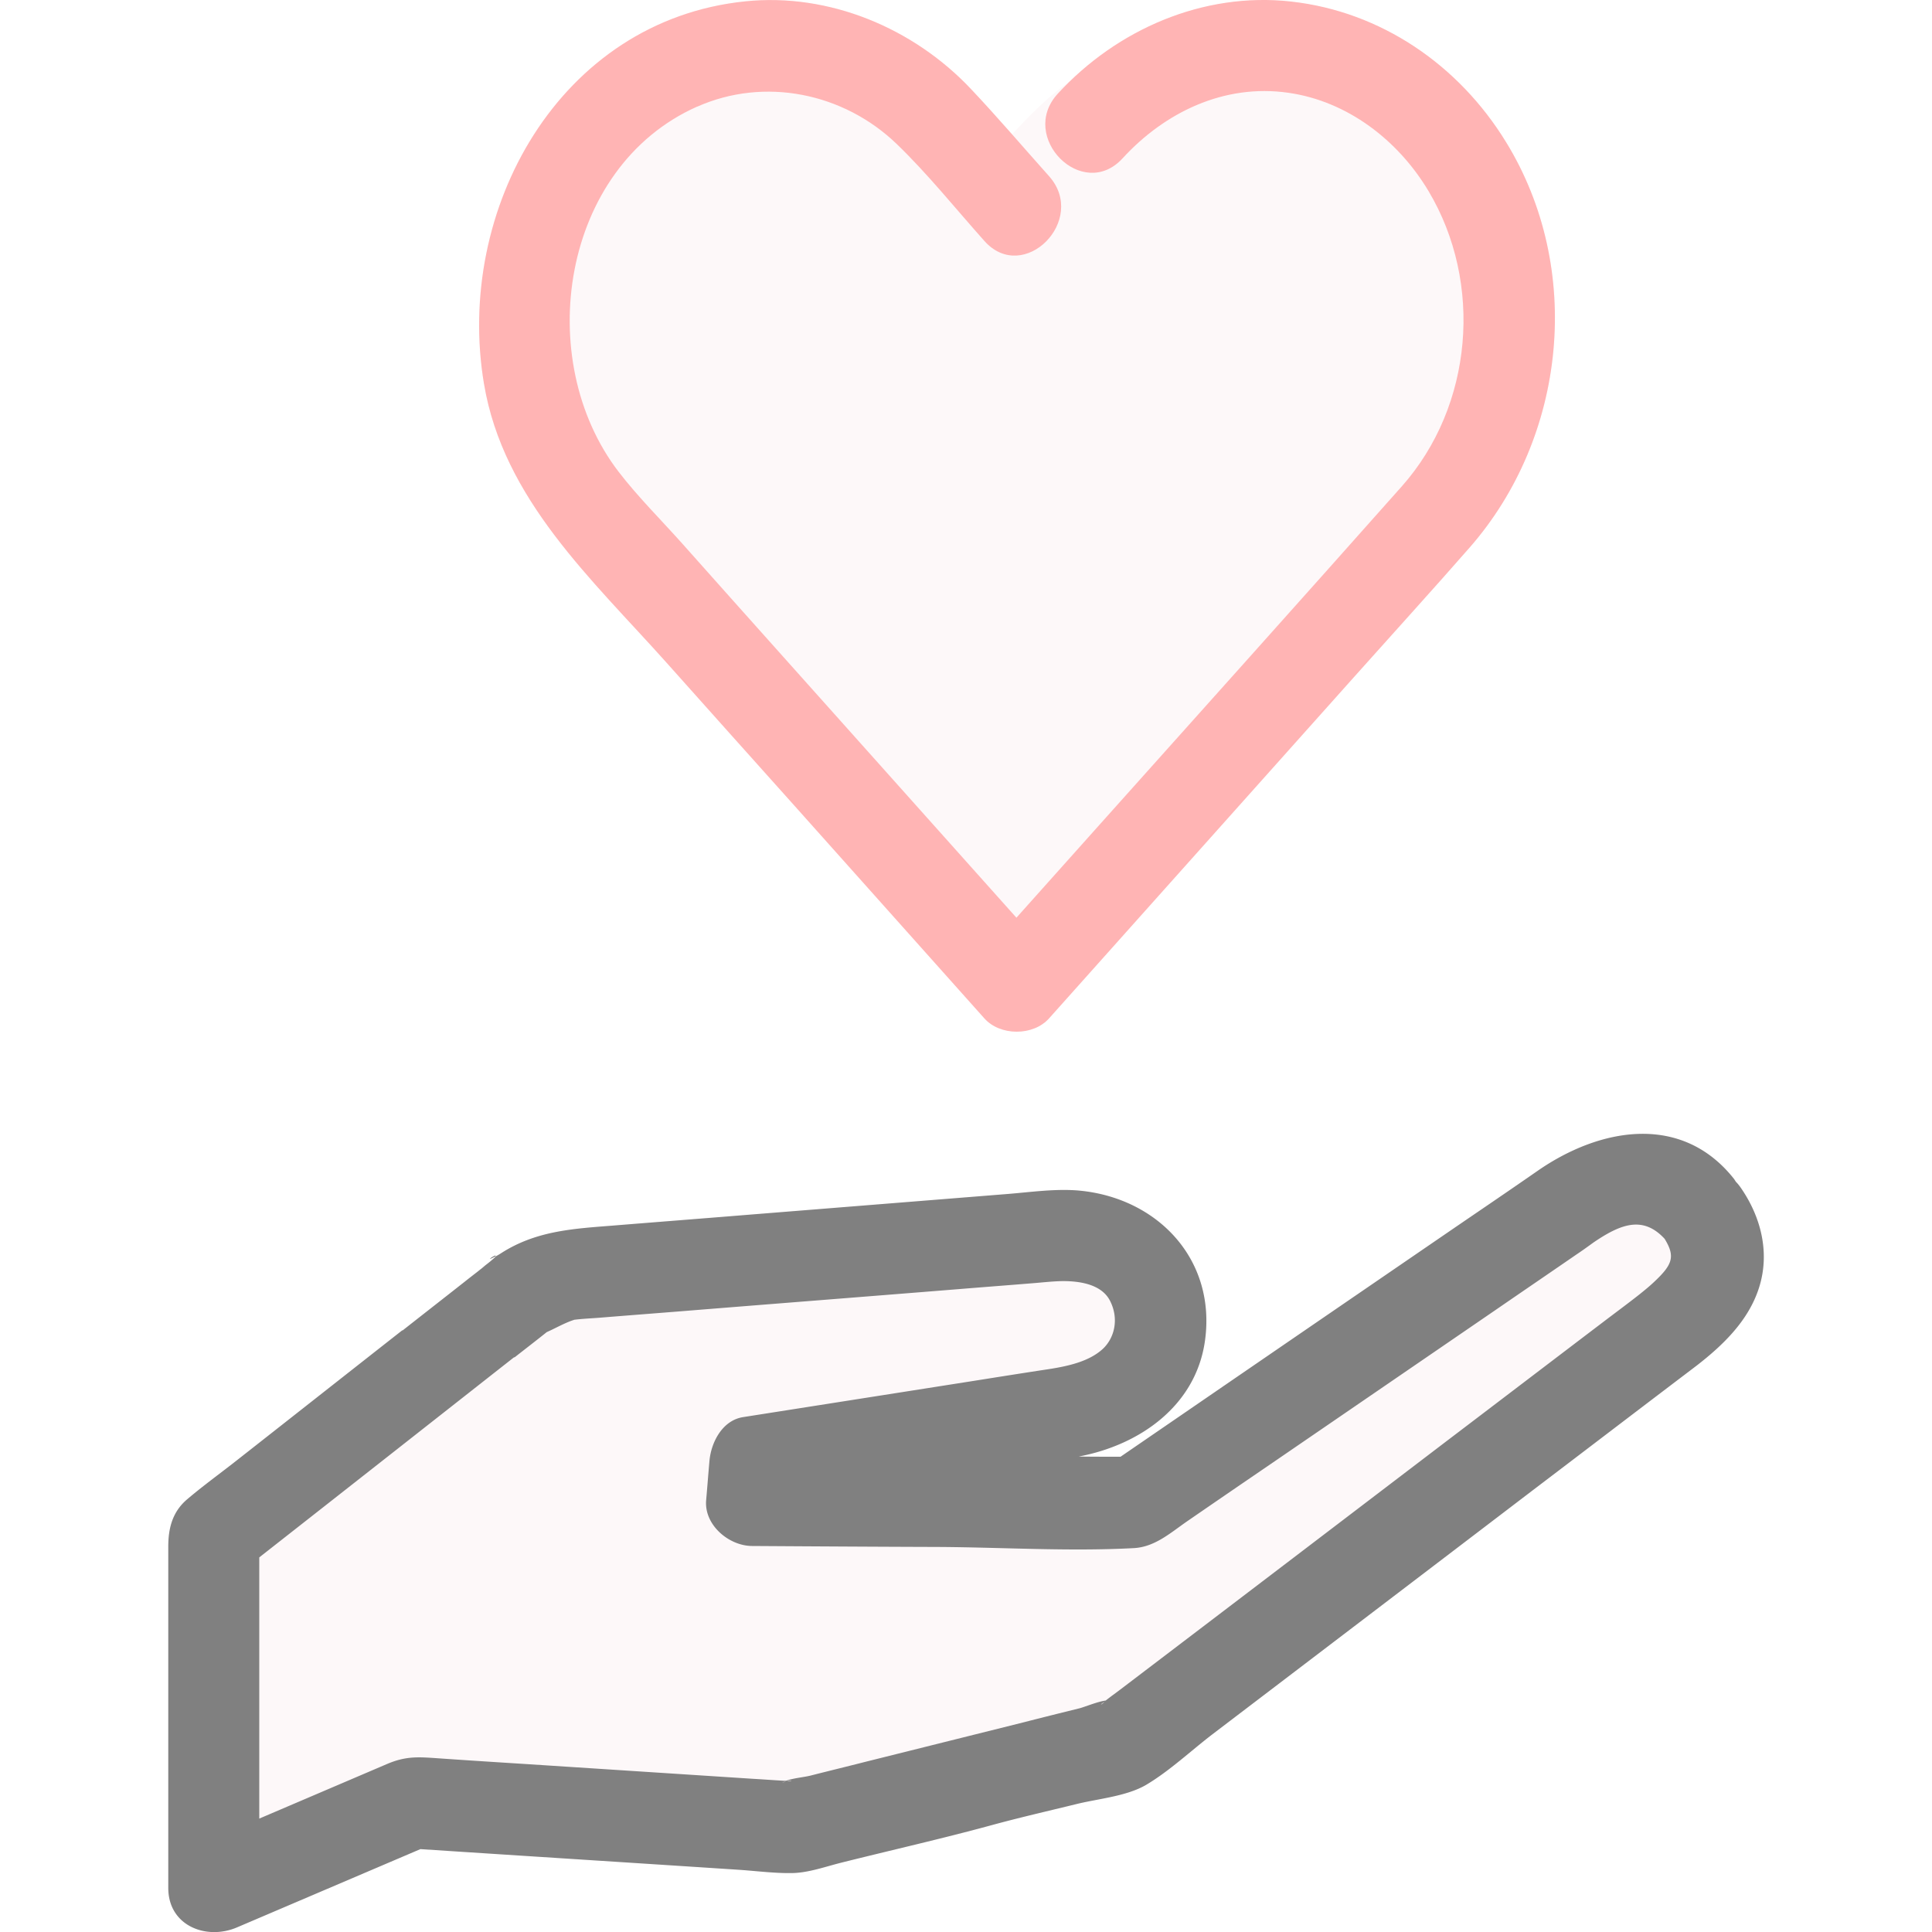 <svg width="50" height="50" viewBox="0 0 50 50" fill="none" xmlns="http://www.w3.org/2000/svg"><path fill="#F5F5F5" d="M0 0h50v50H0z"/><g clip-path="url(#clip0_709_229693)"><path fill="#fff" d="M-55-1316h375v5823H-55z"/><rect x="-55" y="-804" width="375" height="3233" rx="20" fill="#FDF8F9"/><rect x="-15" y="-20" width="295" height="171" rx="8" fill="#fff"/><g clip-path="url(#clip1_709_229693)"><path d="M10.415 34.425c-1.44 1.13-2.88 2.265-4.32 3.395-.415.325-.85.64-1.255.985-.375.32-.485.74-.485 1.22v8.835c0 .98.985 1.36 1.78 1.02l4.745-2.025c2.75.18 5.5.355 8.245.535.445.03.9.09 1.345.085.43 0 .87-.16 1.285-.265 1.295-.325 2.605-.62 3.89-.97.73-.2 1.475-.37 2.21-.55.56-.14 1.3-.2 1.81-.5.605-.36 1.155-.88 1.71-1.305 2.765-2.105 5.53-4.21 8.29-6.315 1.185-.9 2.37-1.805 3.555-2.705l.685-.52c.69-.535 1.35-1.17 1.62-2.025.285-.9.05-1.83-.48-2.59-.035-.05-.075-.1-.12-.145-.02-.03-.04-.065-.065-.095-1.365-1.7-3.48-1.29-5.065-.19-.705.49-1.42.975-2.13 1.46-2.365 1.62-4.73 3.24-7.09 4.86L29 37.7c-.36 0-.725 0-1.085-.005 1.575-.295 3.035-1.31 3.27-3 .29-2.095-1.215-3.68-3.23-3.88-.61-.06-1.26.035-1.875.085l-6.74.54c-1.165.095-2.33.185-3.5.28-1.02.08-1.975.135-2.875.715-.055.035-.1.06-.135.08-.015.02-.075.08-.235.205-.055.04-.105.09-.16.13-.13.105-.265.205-.395.31-.54.425-1.085.85-1.625 1.275v-.01zm9.95 11.67c.115-.025.19.005 0 0zm-.13.05a.258.258 0 01.095-.04c-.035.015-.07.025-.095.04zm8.35-2.1c-.145.125-.095.05 0 0z" fill="#FDF8F9"/><path d="M10.415 34.425c-1.44 1.13-2.88 2.265-4.32 3.395-.415.325-.85.64-1.255.985-.375.32-.485.74-.485 1.22v8.835c0 .98.985 1.36 1.78 1.02l4.745-2.025c2.75.18 5.5.355 8.245.535.445.03.9.09 1.345.085.43 0 .87-.16 1.285-.265 1.295-.325 2.605-.62 3.89-.97.73-.2 1.475-.37 2.21-.55.56-.14 1.3-.2 1.81-.5.605-.36 1.155-.88 1.71-1.305 2.765-2.105 5.53-4.21 8.29-6.315 1.185-.9 2.37-1.805 3.555-2.705l.685-.52c.69-.535 1.35-1.17 1.62-2.025.285-.9.05-1.83-.48-2.59-.035-.05-.075-.1-.12-.145-.02-.03-.04-.065-.065-.095-1.365-1.7-3.48-1.29-5.065-.19-.705.49-1.42.975-2.13 1.46-2.365 1.62-4.73 3.24-7.09 4.86L29 37.7c-.36 0-.725 0-1.085-.005 1.575-.295 3.035-1.31 3.27-3 .29-2.095-1.215-3.68-3.23-3.88-.61-.06-1.26.035-1.875.085l-6.74.54c-1.165.095-2.33.185-3.5.28-1.02.08-1.975.135-2.875.715-.055.035-.1.06-.135.08-.015.02-.075.08-.235.205-.055.04-.105.09-.16.13-.13.105-.265.205-.395.31-.54.425-1.085.85-1.625 1.275v-.01zm9.95 11.67c.115-.025.19.005 0 0zm-.13.05a.258.258 0 01.095-.04c-.035.015-.07.025-.095.04zm8.35-2.1c-.145.125-.095.05 0 0zm-15.27-8.915c.28-.22.56-.435.835-.655.225-.1.45-.23.67-.305a.17.17 0 00.04-.015h.005c.205-.025.41-.035.62-.05.86-.07 1.72-.135 2.58-.205 2.24-.18 4.48-.355 6.715-.535.67-.055 1.335-.105 2.005-.16.235-.02.465-.045.7-.05.56-.005 1.05.125 1.245.515.23.455.12.95-.19 1.24-.355.325-.89.445-1.41.525-.66.1-1.32.205-1.98.31l-5.92.93c-.54.085-.83.66-.87 1.14-.03.335-.055.675-.085 1.01-.055.64.585 1.18 1.185 1.185 1.61.01 3.22.02 4.825.025 1.675.01 3.385.12 5.06.03.54-.03.94-.39 1.365-.685.74-.51 1.485-1.02 2.225-1.525l5.795-3.97c.69-.475 1.38-.945 2.07-1.42.15-.1.295-.205.44-.31.705-.48 1.28-.7 1.84-.095.28.455.205.665-.255 1.1-.125.12-.255.225-.385.33-.31.245-.63.48-.945.72-1.35 1.025-2.7 2.055-4.05 3.08-2.815 2.145-5.63 4.29-8.445 6.43-.125.095-.26.19-.385.29-.205.025-.555.17-.675.2-.485.12-.97.24-1.455.365l-4.085 1.02c-.47.12-.945.235-1.415.355-.175.045-.445.065-.64.135h-.07c-.265-.015-.53-.035-.795-.05l-5.765-.375c-.79-.05-1.58-.1-2.37-.155-.51-.035-.835-.065-1.335.15l-3.3 1.41v-6.76c2.2-1.725 4.4-3.455 6.595-5.18l.01.005z" fill="gray"/><path d="M12.825 32.505c-.345.195.045-.065 0 0z" fill="#2E2E2E"/><path d="M38.975 3.68c-1.22-1.99-3.23-3.374-5.56-3.634-2.105-.235-4.175.58-5.68 2.025-.65.445-1.14.98-1.545 1.405A59.35 59.35 0 0025.125 2.3C23.64.726 21.455-.19 19.285.036 14.47.53 11.77 5.44 12.525 9.93c.5 2.995 2.795 5.06 4.725 7.22 1.085 1.215 2.17 2.43 3.26 3.645 1.655 1.855 3.31 3.705 4.965 5.56.41.46 1.265.46 1.675 0 2.625-2.94 5.255-5.88 7.88-8.82 1-1.12 2.01-2.23 3-3.36 2.515-2.87 2.96-7.22.945-10.5v.005z" fill="#FDF8F9"/><path d="M18.045 2.76c1.745-.775 3.785-.355 5.155.96.81.78 1.525 1.675 2.275 2.515 1.015 1.14 2.685-.54 1.675-1.675-.675-.755-1.33-1.525-2.025-2.26C23.64.725 21.455-.19 19.285.035 14.47.53 11.77 5.44 12.525 9.93c.5 2.995 2.795 5.06 4.725 7.22 1.085 1.215 2.17 2.43 3.26 3.645 1.655 1.855 3.31 3.705 4.965 5.56.41.46 1.265.46 1.675 0 2.625-2.94 5.255-5.88 7.88-8.82 1-1.12 2.01-2.23 3-3.36 2.515-2.87 2.96-7.22.945-10.5-1.22-1.99-3.23-3.375-5.56-3.635-2.275-.255-4.51.72-6.04 2.385-1.03 1.12.64 2.8 1.675 1.675 1.1-1.2 2.635-1.935 4.285-1.7 1.535.215 2.85 1.23 3.635 2.545 1.42 2.38 1.155 5.56-.69 7.64-2.615 2.945-5.245 5.875-7.87 8.81-.7.785-1.405 1.57-2.105 2.355-2.045-2.29-4.09-4.575-6.135-6.865-.84-.94-1.68-1.88-2.52-2.825-.545-.61-1.14-1.2-1.64-1.85-2.23-2.905-1.49-7.885 2.03-9.45h.005z" fill="#FFB4B4"/></g></g><defs><clipPath id="clip0_709_229693"><path fill="#fff" transform="translate(-55 -1316)" d="M0 0h375v5823H0z"/></clipPath><clipPath id="clip1_709_229693"><path fill="#fff" d="M0 0h50v50H0z"/></clipPath></defs></svg>